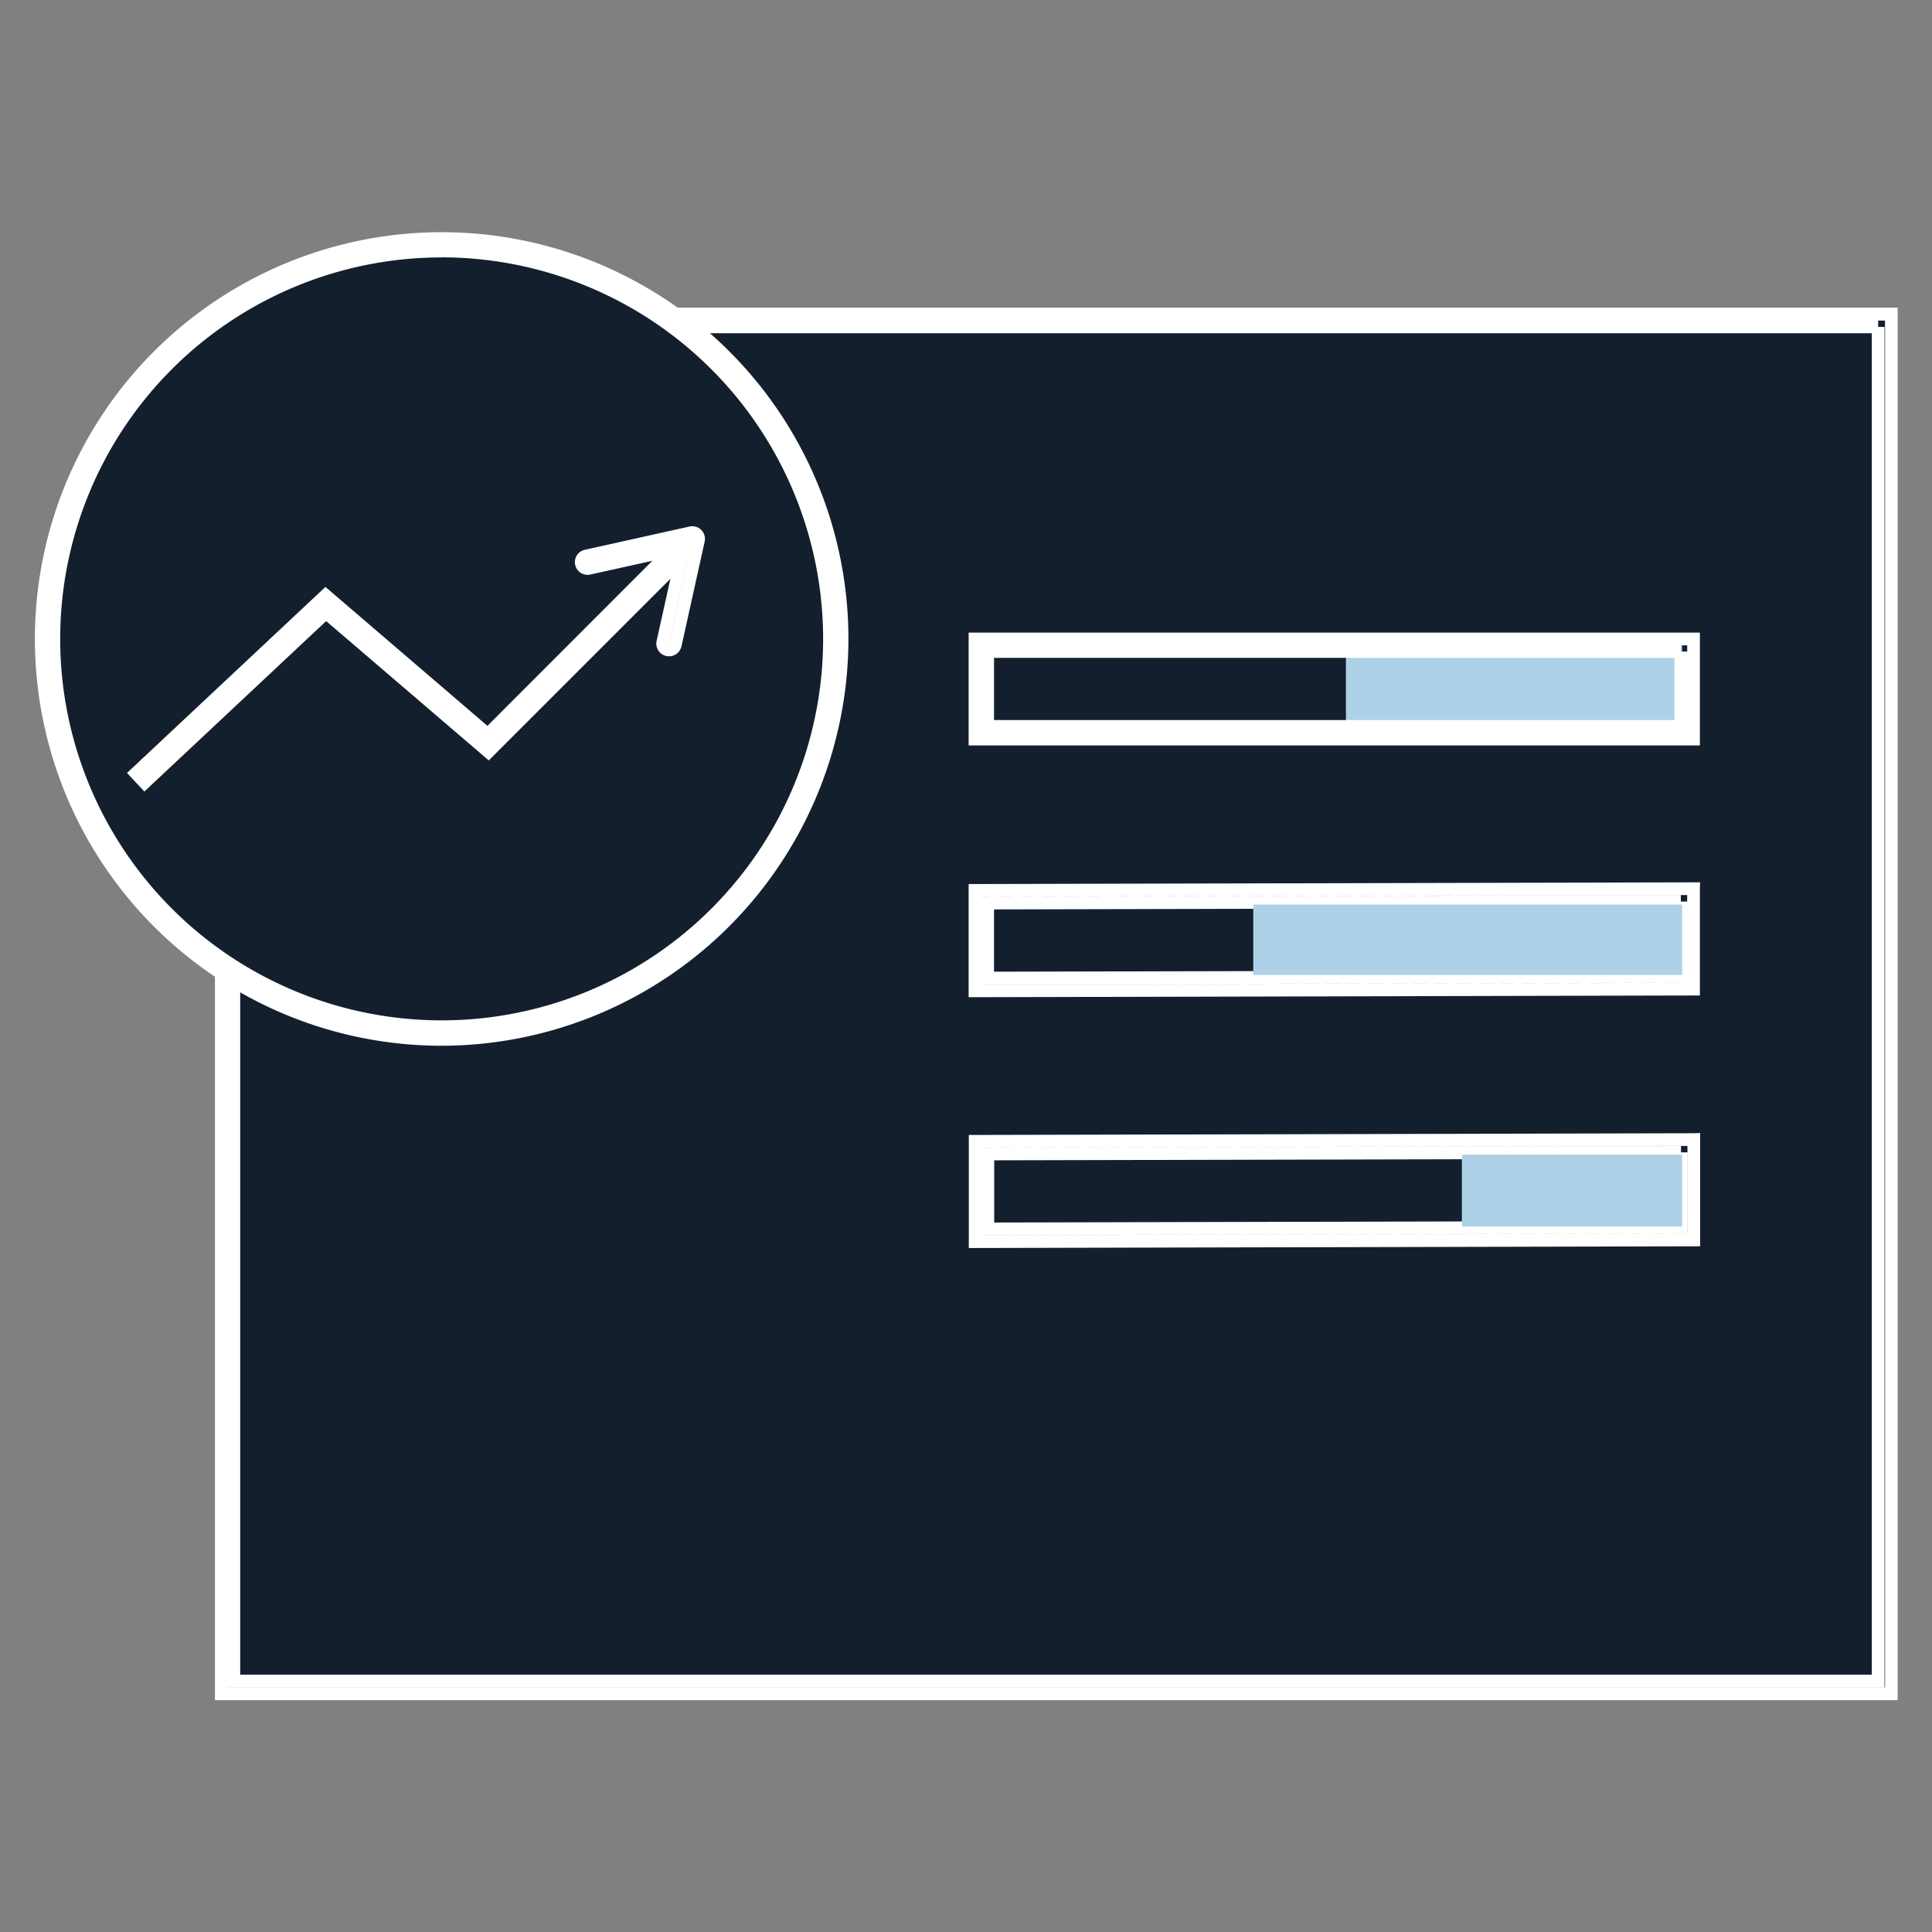 <svg xmlns="http://www.w3.org/2000/svg" width="80mm" height="80mm" viewBox="0 0 226.77 226.77"><rect x="0" y="0" width="226.77" height="226.77" fill="#808080" stroke="none"/><title>solutions</title><rect x="25.99" y="36.88" width="195.95" height="161.93" fill="#141f2e" stroke="#fff" stroke-miterlimit="10" stroke-width="1.49"/><path d="M220.45,38.37V197.31h-193V38.37h193m1.49-1.49H26V198.81h196V36.88Z" fill="#141f2e" stroke="#fff" stroke-miterlimit="10" stroke-width="1.49"/><path d="M197.31,135.26v8.79l-81.36.19v-8.79l81.36-.19m1.49-1.5-84.34.2v11.78l84.35-.2V133.76Z" fill="none" stroke="#fff" stroke-miterlimit="10" stroke-width="1.49"/><path d="M197.29,105.82v8.79l-81.36.19V106l81.36-.19m1.49-1.5-84.34.2V116.3l84.34-.2V104.32Z" fill="none" stroke="#fff" stroke-miterlimit="10" stroke-width="1.49"/><rect x="147.1" y="106.17" width="50.35" height="8.27" fill="#add2e7"/><rect x="157.98" y="74.98" width="39.46" height="12.25" fill="#add2e7"/><rect x="171.59" y="135.52" width="25.85" height="8.45" fill="#add2e7"/><circle cx="51.84" cy="74.98" r="46.27" fill="#141f2e" stroke="#fff" stroke-miterlimit="10" stroke-width="1.49"/><path d="M51.84,122a47,47,0,1,1,47-47A47.07,47.07,0,0,1,51.84,122Zm0-92.53A45.52,45.52,0,1,0,97.36,75,45.57,45.57,0,0,0,51.84,29.46Z" fill="#141f2e" stroke="#fff" stroke-miterlimit="10" stroke-width="1.49"/><polyline points="16.46 91.31 38.24 70.89 57.29 87.22 81.78 62.73" fill="none" stroke="#fff" stroke-miterlimit="10" stroke-width="1.49"/><polygon points="16.98 91.85 15.96 90.76 38.22 69.89 57.25 86.21 79.98 63.47 81.04 64.53 57.33 88.24 38.26 71.9 16.98 91.85" fill="none" stroke="#fff" stroke-miterlimit="10" stroke-width="1.49"/><path d="M78.37,76.27a.74.74,0,0,1-.57-.89l2.47-11.14L69.13,66.71a.74.74,0,1,1-.33-1.45l12.29-2.73a.74.74,0,0,1,.89.89L79.26,75.71a.84.84,0,0,1-.2.36A.74.74,0,0,1,78.37,76.27Z" fill="none" stroke="#fff" stroke-miterlimit="10" stroke-width="1.49"/><path d="M197.29,76.47v8.79H115.93V76.47h81.36M198.78,75H114.44V86.75h84.34V75Z" fill="none" stroke="#fff" stroke-miterlimit="10" stroke-width="1.49"/></svg>